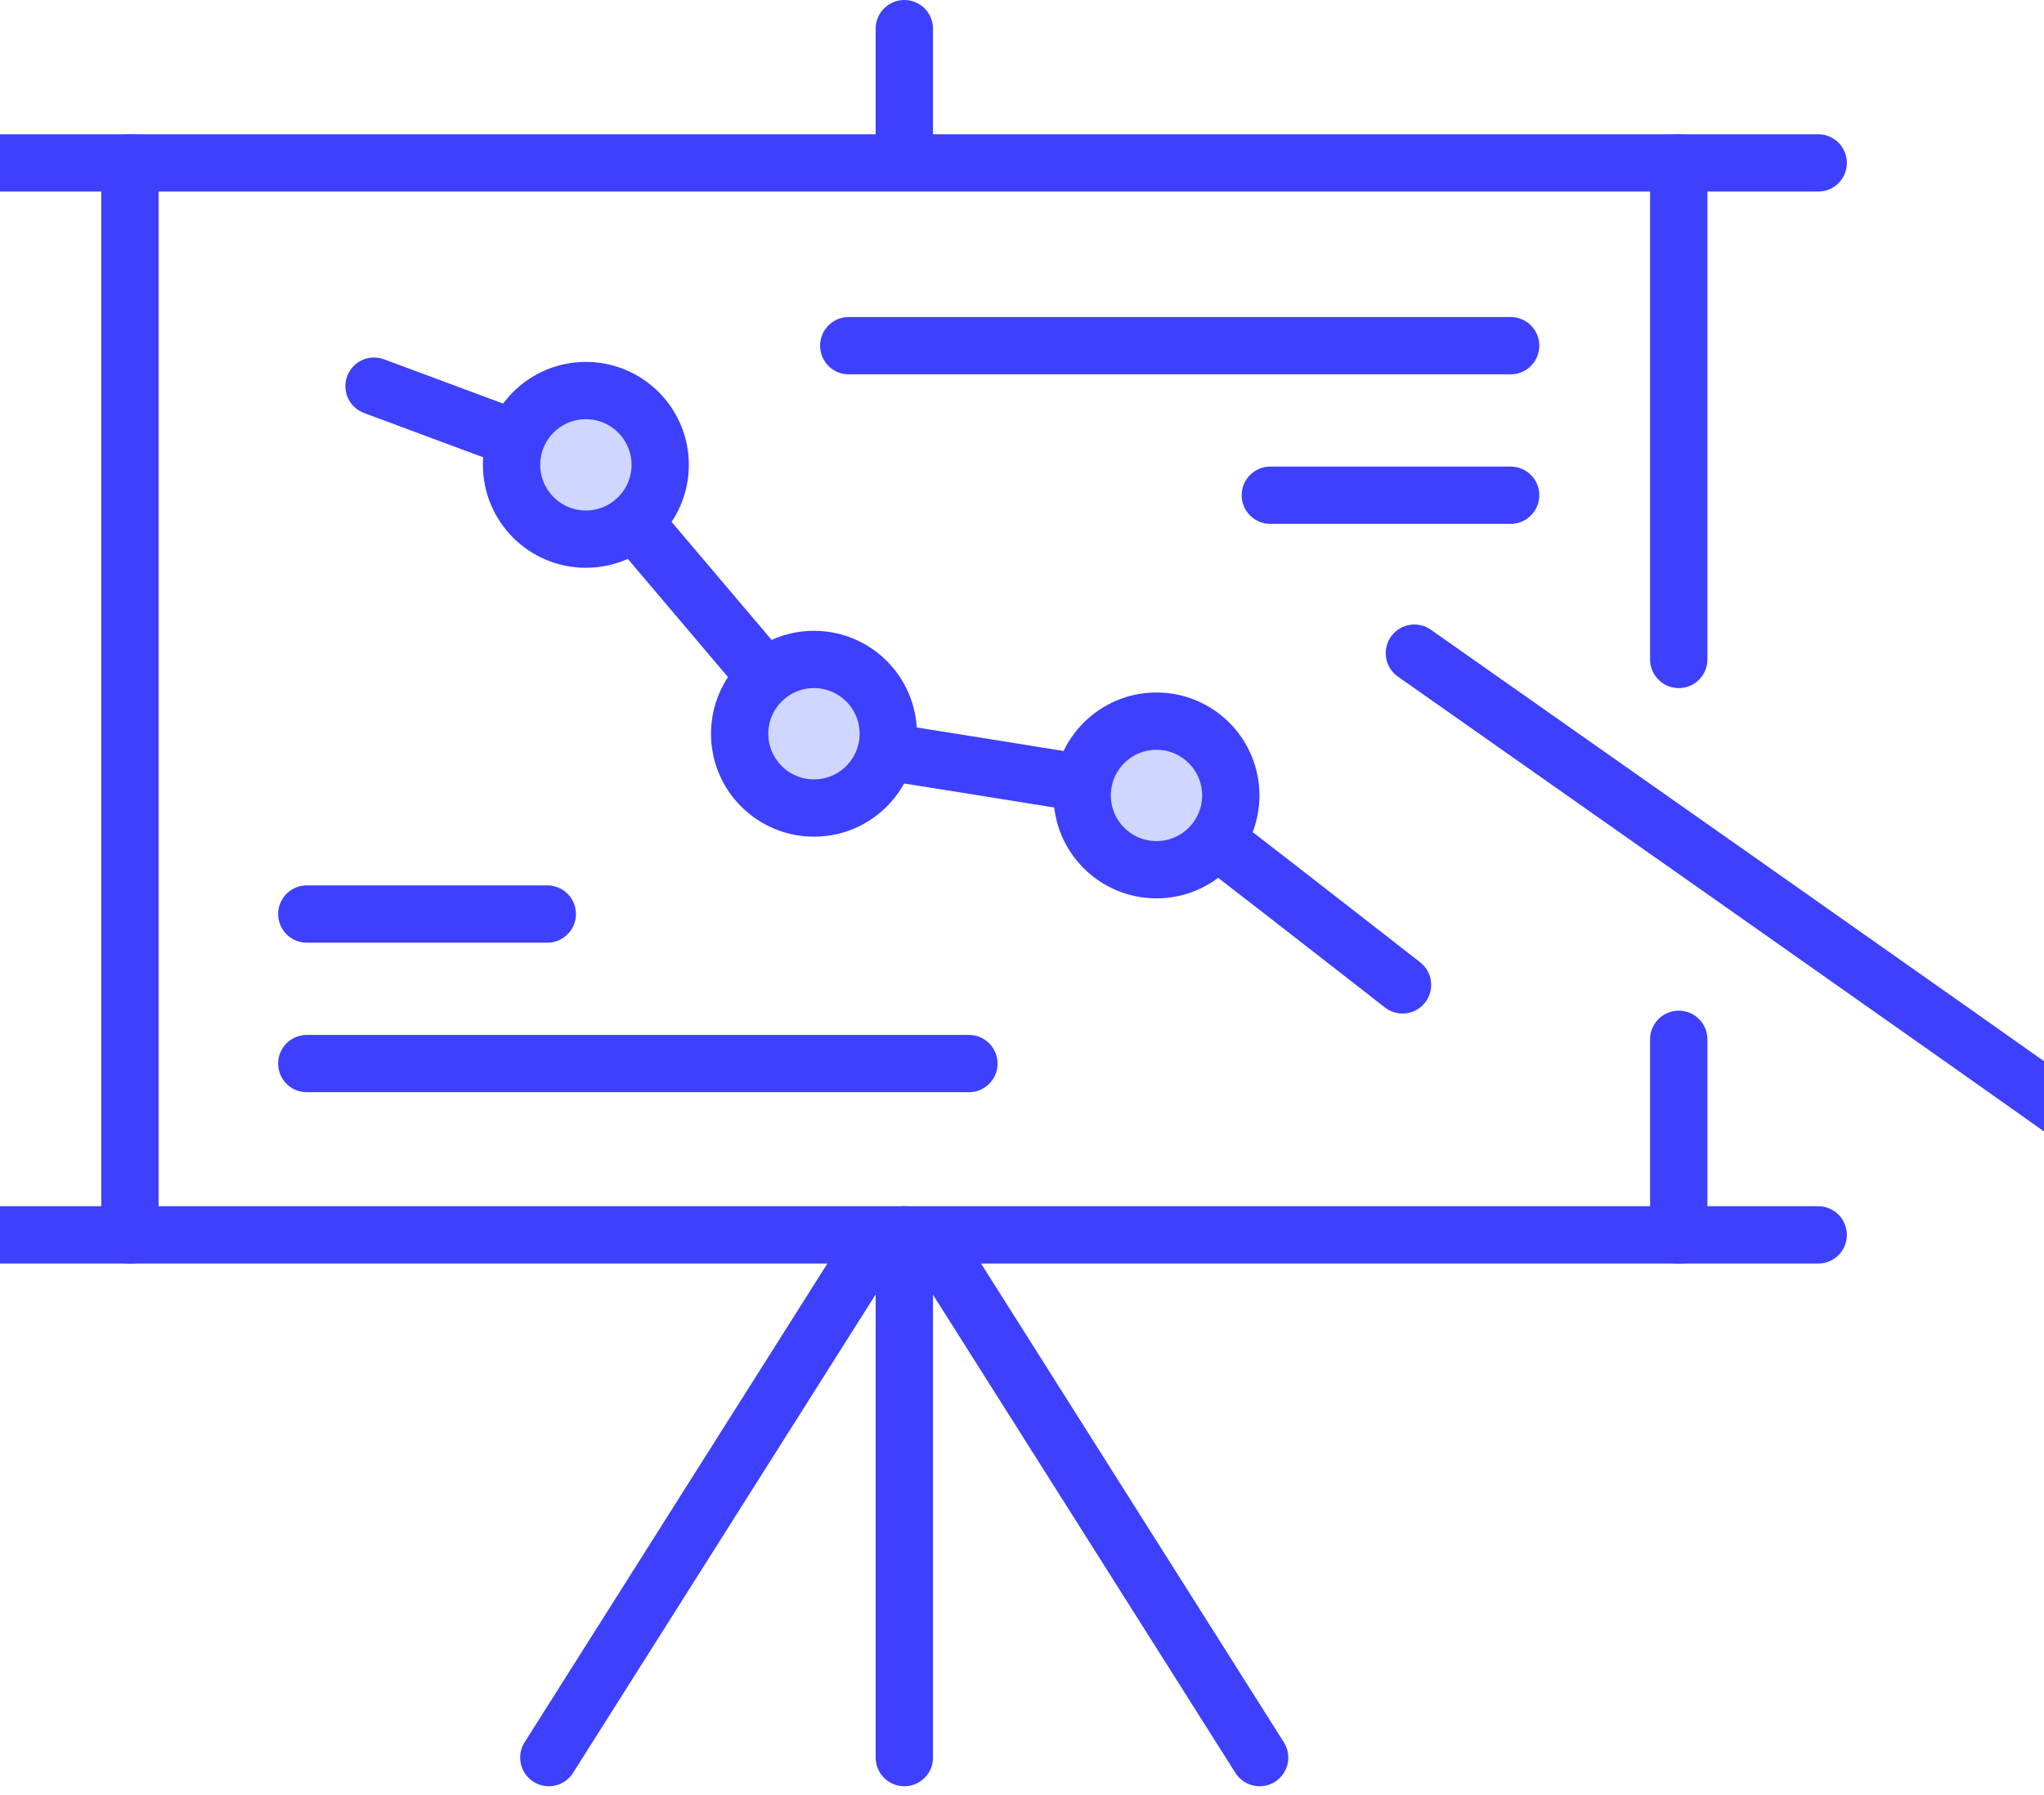 <svg width="107" height="94" viewBox="0 0 107 94" fill="none" xmlns="http://www.w3.org/2000/svg">
<g clip-path="url(#clip0_1628_737)">
<path d="M-0.5 8.53H95.18" stroke="#3D40FC" stroke-width="3" stroke-linecap="round" stroke-linejoin="round"/>
<path d="M-0.5 64.66H95.18" stroke="#3D40FC" stroke-width="3" stroke-linecap="round" stroke-linejoin="round"/>
<path d="M87.88 54.42V64.67" stroke="#3D40FC" stroke-width="3" stroke-linecap="round" stroke-linejoin="round"/>
<path d="M87.88 8.53V34.53" stroke="#3D40FC" stroke-width="3" stroke-linecap="round" stroke-linejoin="round"/>
<path d="M6.8 8.53V64.67" stroke="#3D40FC" stroke-width="3" stroke-linecap="round" stroke-linejoin="round"/>
<path d="M47.34 1.5V8.09" stroke="#3D40FC" stroke-width="3" stroke-linecap="round" stroke-linejoin="round"/>
<path d="M47.34 64.66V92.03" stroke="#3D40FC" stroke-width="3" stroke-linecap="round" stroke-linejoin="round"/>
<path d="M45.17 66.03L28.73 92.03" stroke="#3D40FC" stroke-width="3" stroke-linecap="round" stroke-linejoin="round"/>
<path d="M49.5 66.03L65.94 92.03" stroke="#3D40FC" stroke-width="3" stroke-linecap="round" stroke-linejoin="round"/>
<path d="M73.42 51.57C73.42 51.57 60.86 41.75 60.54 41.65C60.22 41.55 42.91 38.8 42.91 38.8L30.66 24.34L19.58 20.22" stroke="#3D40FC" stroke-width="3" stroke-linecap="round" stroke-linejoin="round"/>
<path d="M60.54 44.89C59.65 44.89 58.78 44.55 58.15 43.94C57.52 43.34 57.16 42.5 57.16 41.65C57.16 40.81 57.52 39.97 58.15 39.37C58.78 38.77 59.65 38.42 60.54 38.42C61.43 38.42 62.3 38.76 62.93 39.37C63.56 39.97 63.92 40.81 63.92 41.65C63.92 42.51 63.56 43.34 62.93 43.94C62.3 44.54 61.44 44.89 60.54 44.89Z" fill="#CFD6FF"/>
<path d="M60.54 45.54C62.688 45.54 64.43 43.798 64.43 41.65C64.43 39.502 62.688 37.76 60.54 37.76C58.392 37.76 56.65 39.502 56.65 41.65C56.65 43.798 58.392 45.54 60.54 45.54Z" stroke="#3D40FC" stroke-width="3" stroke-linecap="round" stroke-linejoin="round"/>
<path d="M42.61 41.65C41.72 41.65 40.85 41.31 40.22 40.7C39.59 40.1 39.23 39.26 39.23 38.41C39.23 37.56 39.59 36.73 40.22 36.13C40.85 35.53 41.72 35.18 42.61 35.18C43.5 35.18 44.37 35.52 45 36.13C45.63 36.73 45.99 37.57 45.99 38.41C45.99 39.25 45.63 40.1 45 40.7C44.37 41.3 43.51 41.65 42.61 41.65Z" fill="#CFD6FF"/>
<path d="M42.61 42.31C44.758 42.31 46.5 40.568 46.5 38.42C46.5 36.272 44.758 34.53 42.61 34.53C40.462 34.53 38.72 36.272 38.72 38.42C38.72 40.568 40.462 42.31 42.61 42.31Z" stroke="#3D40FC" stroke-width="3" stroke-linecap="round" stroke-linejoin="round"/>
<path d="M30.67 27.57C29.78 27.57 28.91 27.23 28.28 26.62C27.65 26.02 27.29 25.18 27.29 24.33C27.29 23.49 27.65 22.65 28.28 22.05C28.91 21.45 29.78 21.1 30.67 21.1C31.56 21.1 32.43 21.44 33.06 22.05C33.69 22.65 34.05 23.49 34.05 24.33C34.05 25.19 33.69 26.02 33.06 26.62C32.43 27.22 31.57 27.57 30.67 27.57Z" fill="#CFD6FF"/>
<path d="M30.67 28.23C32.818 28.23 34.56 26.488 34.56 24.34C34.56 22.192 32.818 20.45 30.67 20.45C28.522 20.45 26.78 22.192 26.78 24.34C26.78 26.488 28.522 28.23 30.67 28.23Z" stroke="#3D40FC" stroke-width="3" stroke-linecap="round" stroke-linejoin="round"/>
<path d="M50.72 55.69H16.06" stroke="#3D40FC" stroke-width="3" stroke-linecap="round" stroke-linejoin="round"/>
<path d="M28.65 47.86H16.06" stroke="#3D40FC" stroke-width="3" stroke-linecap="round" stroke-linejoin="round"/>
<path d="M44.43 18.1H79.08" stroke="#3D40FC" stroke-width="3" stroke-linecap="round" stroke-linejoin="round"/>
<path d="M66.5 25.93H79.08" stroke="#3D40FC" stroke-width="3" stroke-linecap="round" stroke-linejoin="round"/>
<path d="M74.04 34.2C74.04 34.2 107.46 57.68 108.39 58.4" stroke="#3D40FC" stroke-width="3" stroke-linecap="round" stroke-linejoin="round"/>
</g>
<defs>
<clipPath id="clip0_1628_737">
<rect width="111.9" height="93.53" fill="white" transform="translate(-2)"/>
</clipPath>
</defs>
</svg>
